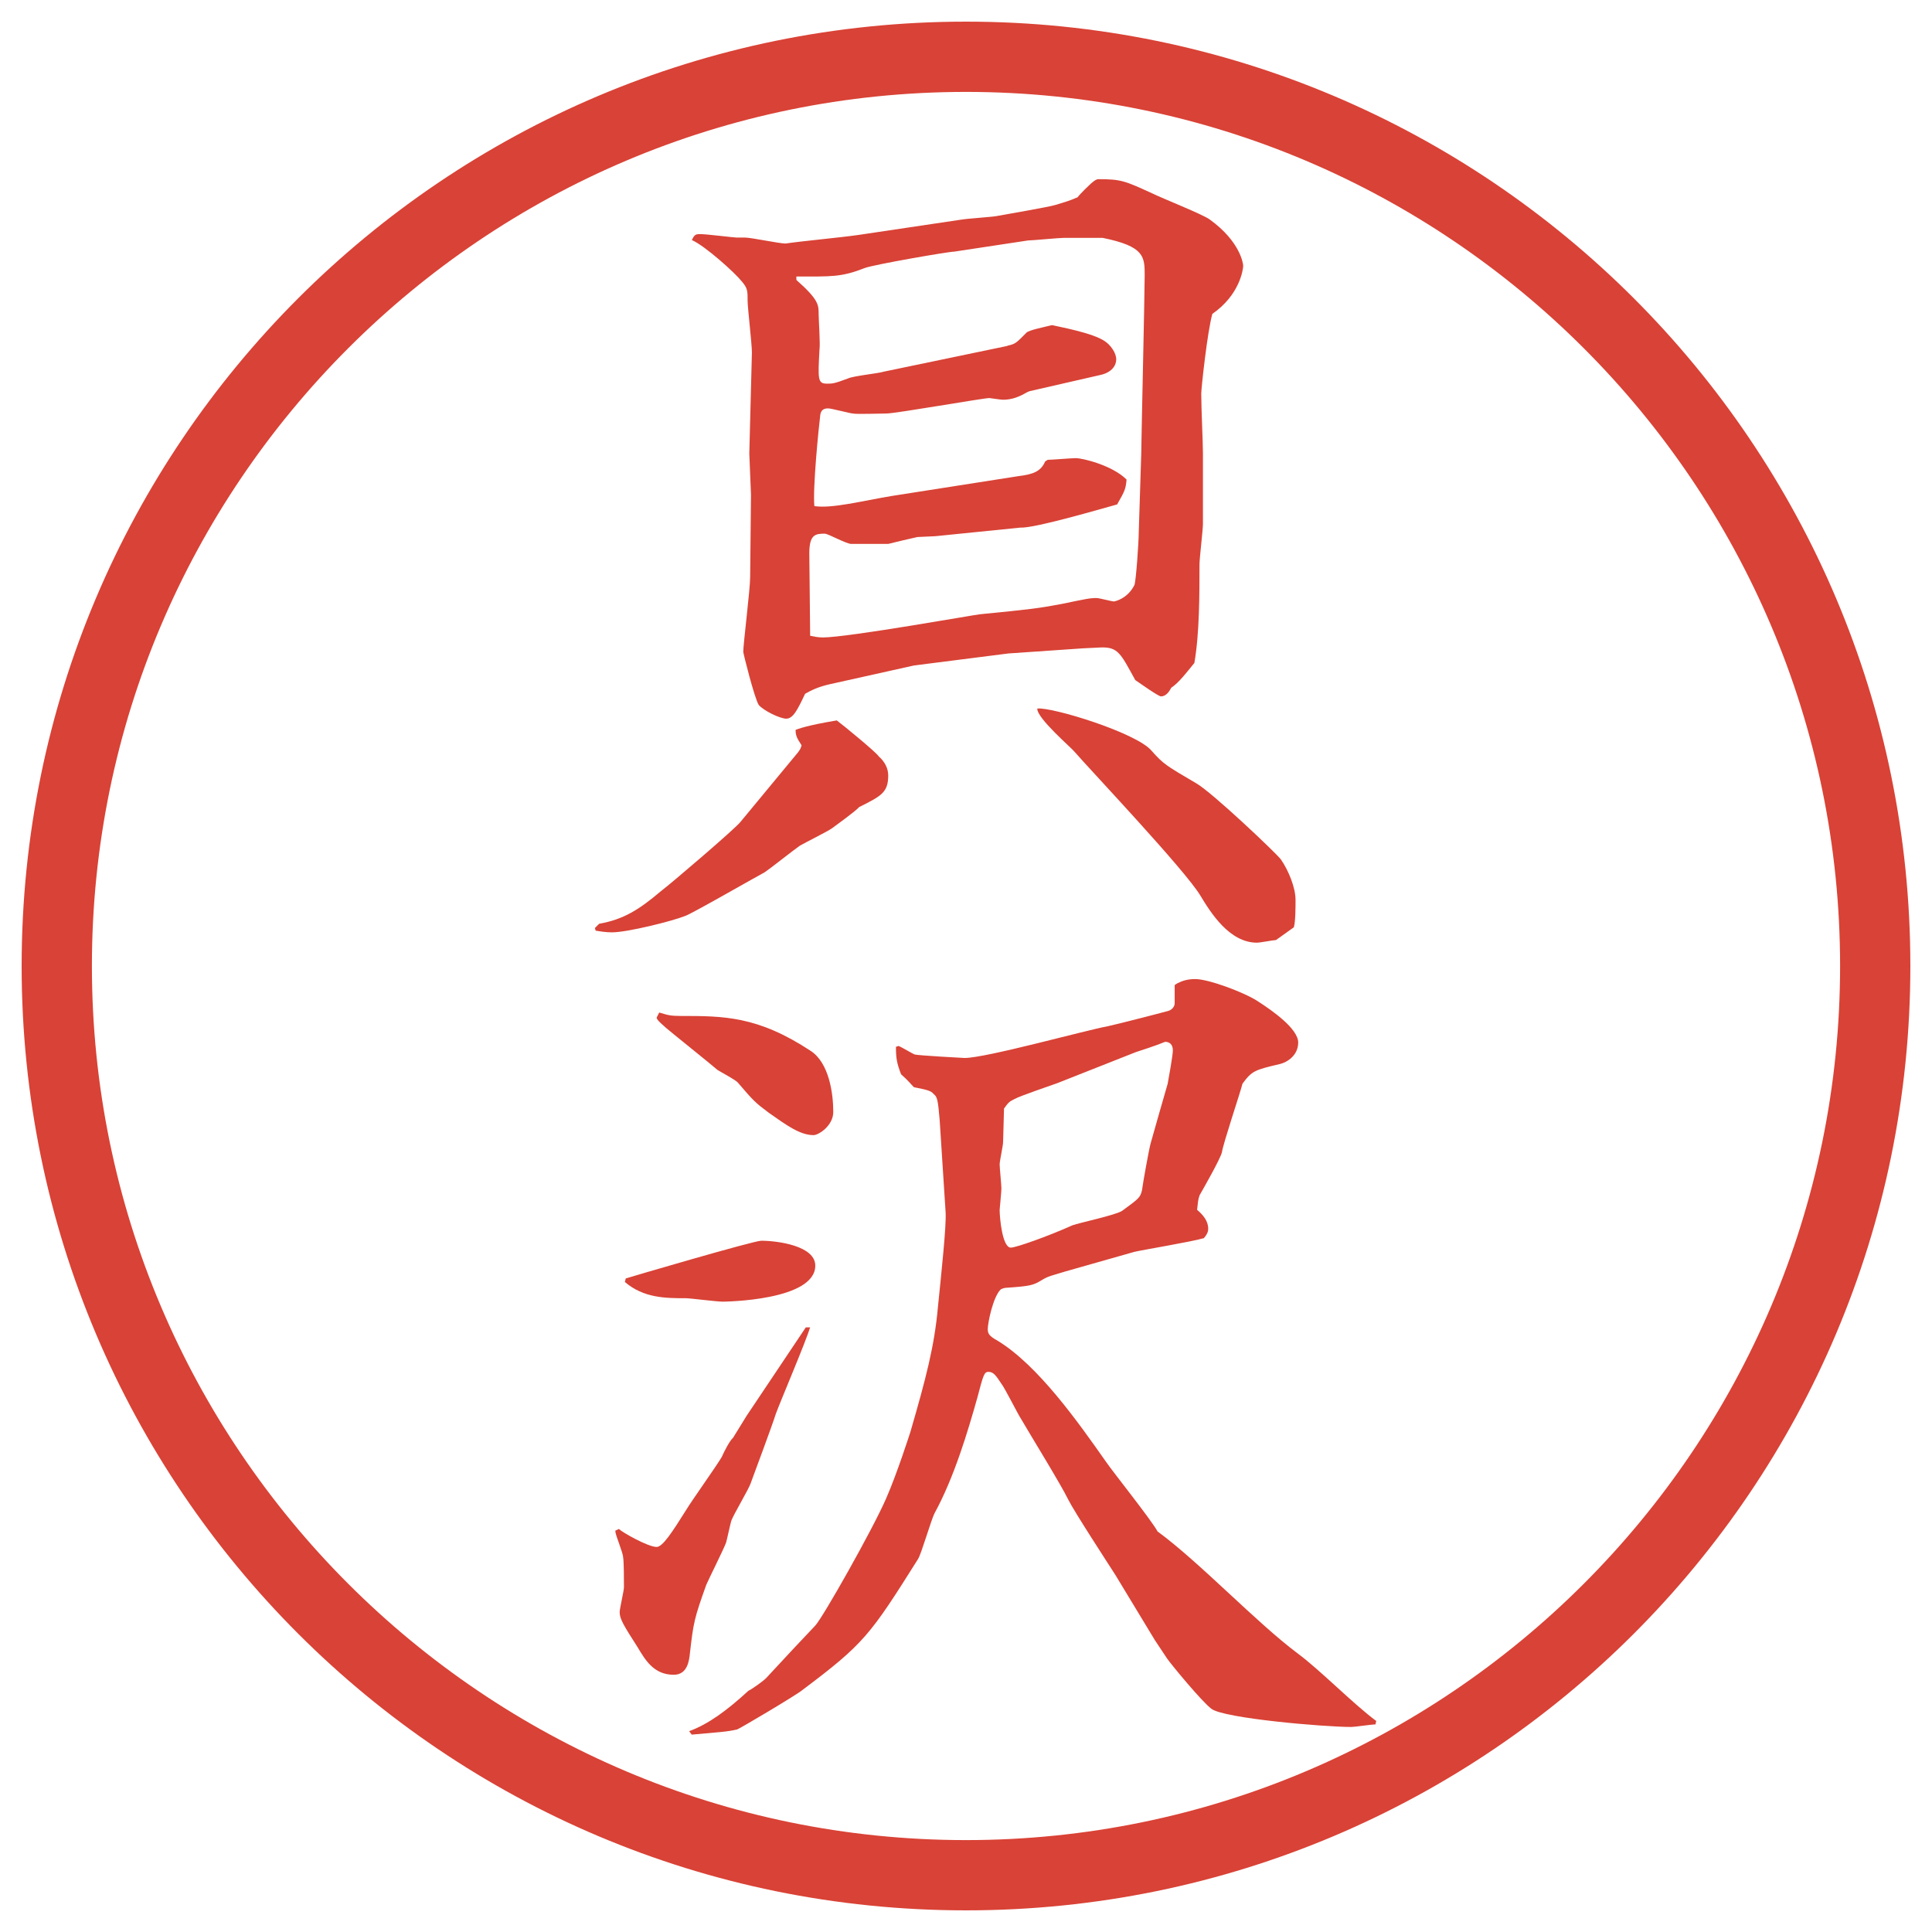 <?xml version="1.0" encoding="UTF-8"?>
<svg id="_レイヤー_1" data-name="レイヤー 1" xmlns="http://www.w3.org/2000/svg" version="1.1" viewBox="0 0 27.496 27.496">
  <g id="_楕円形_1" data-name="楕円形 1">
    <path d="M13.748,1.308c6.859,0,12.44,5.581,12.44,12.44s-5.581,12.44-12.44,12.44S1.308,20.607,1.308,13.748,6.889,1.308,13.748,1.308M13.748.308C6.325.308.308,6.325.308,13.748s6.017,13.44,13.44,13.44,13.44-6.017,13.44-13.44S21.171.308,13.748.308h0Z" fill="#d94236" stroke-width="0"/>
  </g>
  <g>
    <path d="M8.527,13.147c.342-.061.562-.195.879-.464.146-.11,1.074-.903,1.135-.989l.818-.989c.037-.049.037-.061.049-.098-.073-.11-.085-.146-.085-.22.037-.012.146-.061.586-.134.098.073.574.464.598.513.085.073.134.171.134.269,0,.244-.098.293-.415.452-.037.049-.342.269-.391.305s-.391.208-.452.244c-.073.049-.427.33-.5.378-.183.098-1.05.598-1.135.623-.183.073-.818.232-1.038.232-.085,0-.159-.012-.232-.024l-.012-.037.061-.061ZM13.69,3.125c.049-.012.427-.037.488-.049.134-.024.769-.134.842-.159.122-.037.208-.061.317-.11.024-.037.184-.195.22-.22.013-.012.049-.037.073-.037.33,0,.379.024.781.208.122.061.708.293.806.366.439.317.476.635.476.659,0,.049-.049.415-.439.684-.072.256-.158,1.062-.158,1.135,0,.208.024.696.024.842v1.013c0,.085-.049.488-.049.574,0,.427,0,.989-.073,1.404-.109.134-.22.281-.33.354-.036.073-.085.122-.146.122-.036,0-.329-.208-.365-.232-.208-.378-.244-.476-.501-.464l-.244.012-1.061.073-1.343.171-1.208.269c-.159.037-.256.085-.342.134-.11.232-.171.354-.269.354-.085,0-.317-.11-.391-.195-.061-.098-.22-.732-.22-.757,0-.11.098-.891.098-1.062l.012-1.172-.024-.586.037-1.44c0-.122-.061-.635-.061-.732,0-.146,0-.183-.085-.281-.085-.11-.513-.5-.708-.586.037-.085.061-.085.122-.085.085,0,.476.049.513.049h.122c.085,0,.488.085.574.085.256-.037.781-.085,1.038-.122l1.477-.22ZM14.337,4.92c.122-.024.134-.049.269-.183.024-.037.269-.085.366-.11.097.024.585.11.756.232.073.049.158.159.158.256,0,.085-.061.183-.219.22l-1.013.232c-.037.012-.073.037-.098.049-.049.024-.146.073-.281.073-.036,0-.183-.024-.195-.024-.085,0-1.331.22-1.465.22-.073,0-.439.012-.476,0-.037,0-.305-.073-.354-.073-.061,0-.098.024-.11.085-.024.195-.11,1.05-.085,1.306.256.037.671-.073,1.111-.146l1.795-.281c.195-.024.316-.061.378-.208l.036-.024c.062,0,.341-.024.403-.024.085,0,.513.098.72.305-.012.134-.023.159-.134.354-.183.049-1.171.342-1.379.33l-1.208.122c-.037,0-.22.012-.256.012-.061.012-.366.085-.415.098h-.525c-.073,0-.33-.146-.378-.146-.134,0-.22.012-.22.281,0,.146.012.977.012,1.172.061.012.11.024.183.024.354,0,2.197-.33,2.234-.33.745-.073.83-.085,1.159-.146.354-.073.403-.085.501-.085.036,0,.22.049.244.049.013,0,.195-.037.293-.232.024-.049.062-.623.062-.732l.036-1.135c0-.134.049-2.283.049-2.539,0-.269,0-.415-.599-.537h-.549c-.073,0-.451.037-.512.037l-1.05.159c-.085,0-1.135.183-1.27.232-.342.134-.476.122-.977.122v.049c.317.281.317.354.317.488,0,.073.024.427.012.5-.024.439-.024.488.11.488.073,0,.098,0,.293-.073.073-.037.439-.073.513-.098l1.758-.366ZM18.158,13.379c-.037,0-.221.037-.27.037-.391,0-.658-.427-.805-.671-.221-.366-1.539-1.758-1.795-2.051-.024-.037-.537-.476-.525-.61.208-.024,1.404.342,1.624.598.171.195.22.22.635.464.22.122,1.159,1.013,1.208,1.086.11.159.208.403.208.574,0,.11,0,.305-.024.391l-.256.183Z" fill="#d94236" stroke-width="0"/>
    <path d="M8.759,21.783l.049-.023c.049.049.415.256.537.256.085,0,.22-.207.427-.537.073-.122.439-.635.5-.744.037-.086.122-.244.159-.27l.195-.316c.024-.037.745-1.111.842-1.258h.061c-.061.207-.427,1.062-.488,1.232-.049.159-.305.843-.354.977-.024.086-.256.465-.281.55-.012.036-.061.269-.073.306-.037.098-.244.512-.281.598-.171.477-.183.537-.232.965-.012.121-.037.316-.232.316-.281,0-.403-.207-.513-.391-.195-.305-.256-.402-.256-.5,0-.049.061-.305.061-.354,0-.086,0-.379-.012-.428,0-.061-.11-.317-.11-.366v-.013ZM8.905,18.195c.037-.013,1.819-.537,1.929-.537.232,0,.769.072.769.354,0,.5-1.294.513-1.318.513-.085,0-.464-.049-.525-.049-.281,0-.598,0-.867-.231l.012-.049ZM9.687,14.459c.61,0,1.099,0,1.855.5.256.171.317.599.317.866,0,.195-.208.33-.281.33-.195,0-.391-.146-.635-.317-.195-.146-.22-.171-.439-.427-.024-.037-.256-.159-.293-.184-.098-.086-.708-.574-.732-.598s-.134-.11-.134-.146l.037-.073c.122.037.159.049.305.049ZM13.373,15.937c-.024-.293-.037-.329-.085-.366-.037-.049-.098-.061-.281-.098-.049-.049-.073-.086-.183-.184-.061-.158-.073-.231-.073-.391l.037-.012c.037.012.195.109.232.122.049.013.684.049.708.049.305,0,1.708-.391,2.039-.452.17-.037.83-.208.866-.22s.085-.049.085-.11v-.256l.037-.024c.073-.037.146-.061.256-.061.195,0,.709.195.892.317.208.134.573.391.573.586,0,.184-.158.281-.256.305-.366.086-.402.098-.537.281-.037.146-.269.83-.293.977-.024.098-.269.525-.317.61-.024.062-.024.11-.036.208.085.072.158.158.158.268,0,.025,0,.062-.061.135-.159.049-.892.171-.989.195l-.989.281c-.195.061-.231.061-.329.121-.122.074-.159.086-.513.11-.012,0-.061.013-.073.024-.11.109-.183.477-.183.562,0,.062.012.098.147.171.573.354,1.134,1.147,1.537,1.721.11.159.647.83.732.989.599.439,1.404,1.294,1.99,1.733.33.244.793.721,1.123.965l-.012.049c-.062,0-.293.036-.342.036-.391,0-1.807-.122-1.99-.257-.135-.098-.586-.646-.635-.72l-.171-.257-.562-.928c-.109-.17-.586-.902-.672-1.074-.085-.183-.573-.977-.67-1.146-.049-.074-.231-.439-.28-.501-.074-.11-.11-.171-.184-.171-.061,0-.073.037-.159.366-.134.476-.33,1.136-.61,1.647-.049.098-.183.562-.232.647-.684,1.087-.769,1.208-1.648,1.868-.085.072-.891.549-.928.561-.159.037-.256.037-.647.074l-.037-.049c.269-.098.537-.293.842-.574.073-.037.22-.146.256-.184.122-.134.647-.695.696-.744.098-.098.818-1.367,1.013-1.818.159-.367.33-.904.342-.94.22-.757.342-1.221.391-1.771.049-.488.122-1.159.11-1.354l-.085-1.318ZM15.057,15.412c-.097.036-.537.183-.622.231-.073.036-.085.049-.146.134,0,.074-.013.403-.013.477,0,.049-.049.269-.049.317s.025.293.025.342-.025.293-.025.306c0,.109.037.537.159.537.073,0,.524-.159.878-.318.098-.036.622-.146.708-.207.232-.171.256-.184.281-.293.012-.098.098-.574.121-.659.037-.134.208-.732.244-.854.013-.073.074-.402.074-.477,0-.085-.049-.121-.11-.121-.146.061-.342.121-.415.146l-1.111.439Z" fill="#d94236" stroke-width="0"/>
  </g>
</svg>